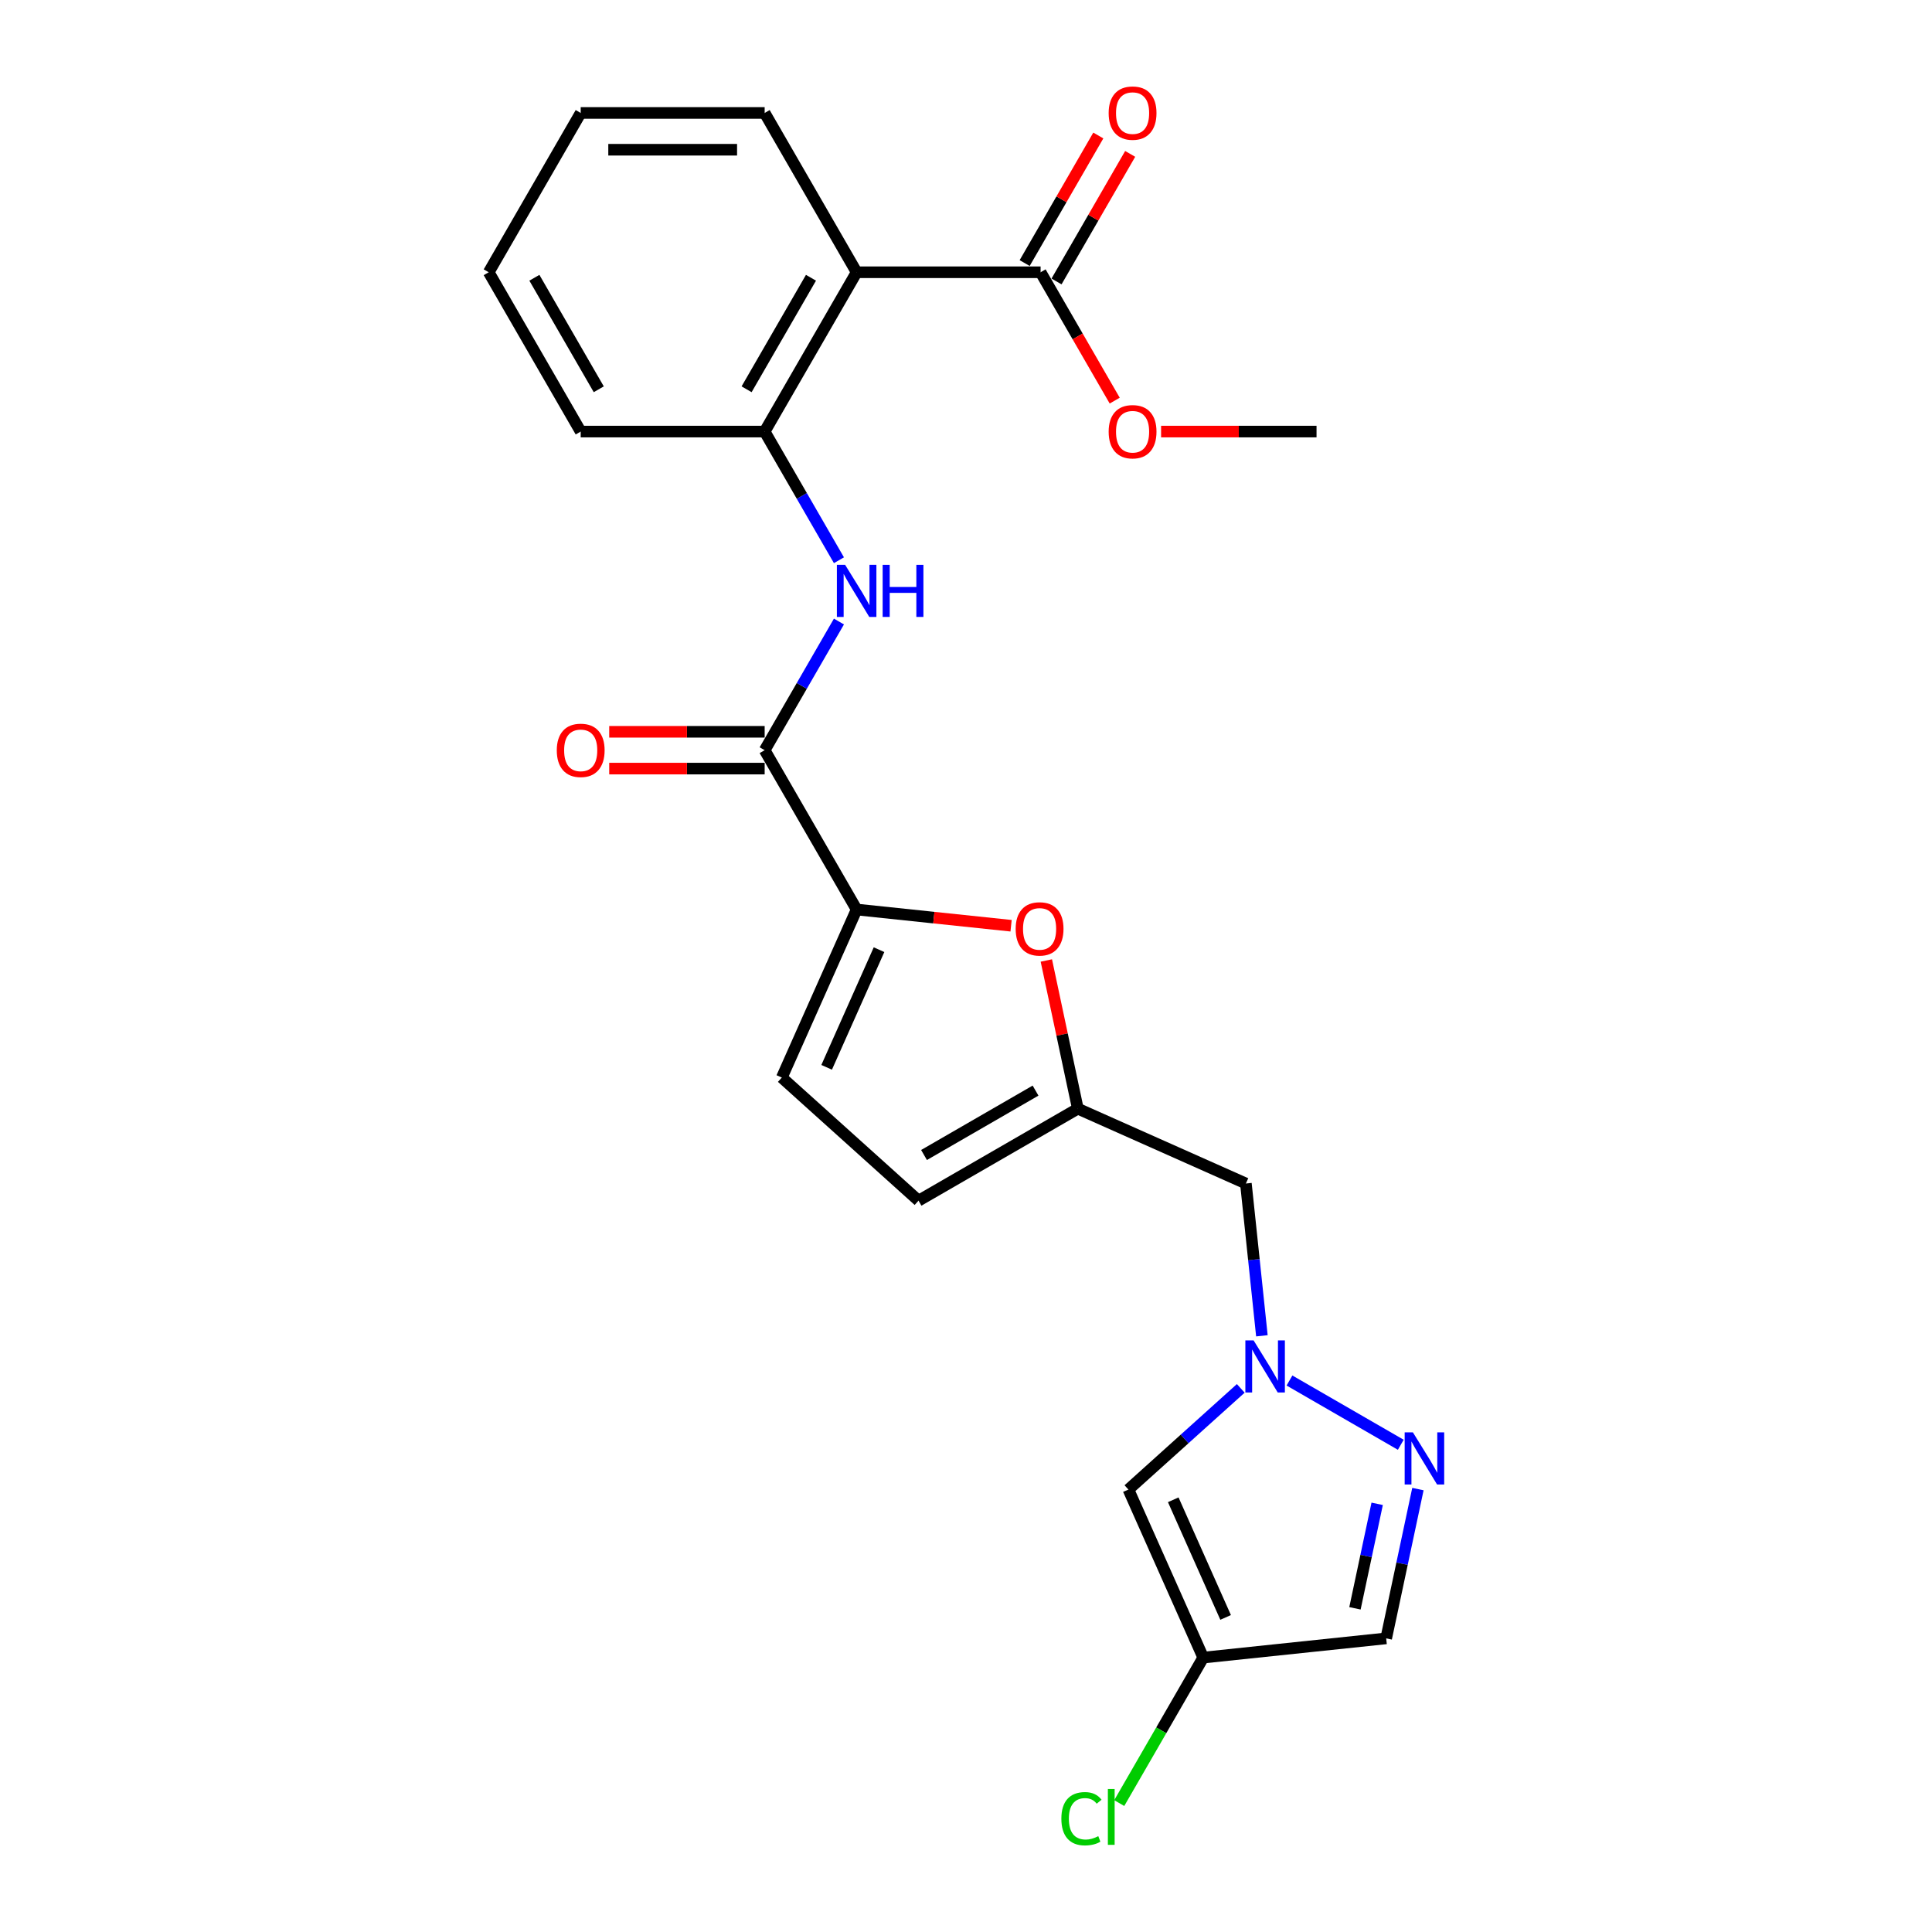 <?xml version='1.0' encoding='iso-8859-1'?>
<svg version='1.1' baseProfile='full'
              xmlns='http://www.w3.org/2000/svg'
                      xmlns:rdkit='http://www.rdkit.org/xml'
                      xmlns:xlink='http://www.w3.org/1999/xlink'
                  xml:space='preserve'
width='1000px' height='1000px' viewBox='0 0 1000 1000'>
<!-- END OF HEADER -->
<rect style='opacity:1.0;fill:#FFFFFF;stroke:none' width='1000' height='1000' x='0' y='0'> </rect>
<path class='bond-2' d='M 667.43,714.552 L 725.041,747.813' style='fill:none;fill-rule:evenodd;stroke:#0000FF;stroke-width:6px;stroke-linecap:butt;stroke-linejoin:miter;stroke-opacity:1' />
<path class='bond-6' d='M 642.217,718.624 L 613.14,744.805' style='fill:none;fill-rule:evenodd;stroke:#0000FF;stroke-width:6px;stroke-linecap:butt;stroke-linejoin:miter;stroke-opacity:1' />
<path class='bond-6' d='M 613.14,744.805 L 584.064,770.986' style='fill:none;fill-rule:evenodd;stroke:#000000;stroke-width:6px;stroke-linecap:butt;stroke-linejoin:miter;stroke-opacity:1' />
<path class='bond-14' d='M 653.156,691.41 L 649.014,651.994' style='fill:none;fill-rule:evenodd;stroke:#0000FF;stroke-width:6px;stroke-linecap:butt;stroke-linejoin:miter;stroke-opacity:1' />
<path class='bond-14' d='M 649.014,651.994 L 644.871,612.578' style='fill:none;fill-rule:evenodd;stroke:#000000;stroke-width:6px;stroke-linecap:butt;stroke-linejoin:miter;stroke-opacity:1' />
<path class='bond-0' d='M 443.394,470.761 L 483.363,474.962' style='fill:none;fill-rule:evenodd;stroke:#000000;stroke-width:6px;stroke-linecap:butt;stroke-linejoin:miter;stroke-opacity:1' />
<path class='bond-0' d='M 483.363,474.962 L 523.331,479.163' style='fill:none;fill-rule:evenodd;stroke:#FF0000;stroke-width:6px;stroke-linecap:butt;stroke-linejoin:miter;stroke-opacity:1' />
<path class='bond-1' d='M 443.394,470.761 L 395.786,388.301' style='fill:none;fill-rule:evenodd;stroke:#000000;stroke-width:6px;stroke-linecap:butt;stroke-linejoin:miter;stroke-opacity:1' />
<path class='bond-25' d='M 443.394,470.761 L 404.666,557.746' style='fill:none;fill-rule:evenodd;stroke:#000000;stroke-width:6px;stroke-linecap:butt;stroke-linejoin:miter;stroke-opacity:1' />
<path class='bond-25' d='M 454.982,491.555 L 427.872,552.444' style='fill:none;fill-rule:evenodd;stroke:#000000;stroke-width:6px;stroke-linecap:butt;stroke-linejoin:miter;stroke-opacity:1' />
<path class='bond-5' d='M 395.786,388.301 L 415.011,355.003' style='fill:none;fill-rule:evenodd;stroke:#000000;stroke-width:6px;stroke-linecap:butt;stroke-linejoin:miter;stroke-opacity:1' />
<path class='bond-5' d='M 415.011,355.003 L 434.236,321.705' style='fill:none;fill-rule:evenodd;stroke:#0000FF;stroke-width:6px;stroke-linecap:butt;stroke-linejoin:miter;stroke-opacity:1' />
<path class='bond-15' d='M 395.786,378.78 L 355.557,378.78' style='fill:none;fill-rule:evenodd;stroke:#000000;stroke-width:6px;stroke-linecap:butt;stroke-linejoin:miter;stroke-opacity:1' />
<path class='bond-15' d='M 355.557,378.78 L 315.328,378.78' style='fill:none;fill-rule:evenodd;stroke:#FF0000;stroke-width:6px;stroke-linecap:butt;stroke-linejoin:miter;stroke-opacity:1' />
<path class='bond-15' d='M 395.786,397.823 L 355.557,397.823' style='fill:none;fill-rule:evenodd;stroke:#000000;stroke-width:6px;stroke-linecap:butt;stroke-linejoin:miter;stroke-opacity:1' />
<path class='bond-15' d='M 355.557,397.823 L 315.328,397.823' style='fill:none;fill-rule:evenodd;stroke:#FF0000;stroke-width:6px;stroke-linecap:butt;stroke-linejoin:miter;stroke-opacity:1' />
<path class='bond-12' d='M 733.912,770.745 L 725.699,809.381' style='fill:none;fill-rule:evenodd;stroke:#0000FF;stroke-width:6px;stroke-linecap:butt;stroke-linejoin:miter;stroke-opacity:1' />
<path class='bond-12' d='M 725.699,809.381 L 717.487,848.018' style='fill:none;fill-rule:evenodd;stroke:#000000;stroke-width:6px;stroke-linecap:butt;stroke-linejoin:miter;stroke-opacity:1' />
<path class='bond-12' d='M 712.821,778.376 L 707.072,805.422' style='fill:none;fill-rule:evenodd;stroke:#0000FF;stroke-width:6px;stroke-linecap:butt;stroke-linejoin:miter;stroke-opacity:1' />
<path class='bond-12' d='M 707.072,805.422 L 701.324,832.467' style='fill:none;fill-rule:evenodd;stroke:#000000;stroke-width:6px;stroke-linecap:butt;stroke-linejoin:miter;stroke-opacity:1' />
<path class='bond-3' d='M 443.394,140.921 L 395.786,223.381' style='fill:none;fill-rule:evenodd;stroke:#000000;stroke-width:6px;stroke-linecap:butt;stroke-linejoin:miter;stroke-opacity:1' />
<path class='bond-3' d='M 419.761,143.769 L 386.435,201.491' style='fill:none;fill-rule:evenodd;stroke:#000000;stroke-width:6px;stroke-linecap:butt;stroke-linejoin:miter;stroke-opacity:1' />
<path class='bond-10' d='M 443.394,140.921 L 538.611,140.921' style='fill:none;fill-rule:evenodd;stroke:#000000;stroke-width:6px;stroke-linecap:butt;stroke-linejoin:miter;stroke-opacity:1' />
<path class='bond-19' d='M 443.394,140.921 L 395.786,58.462' style='fill:none;fill-rule:evenodd;stroke:#000000;stroke-width:6px;stroke-linecap:butt;stroke-linejoin:miter;stroke-opacity:1' />
<path class='bond-4' d='M 541.583,497.149 L 549.734,535.499' style='fill:none;fill-rule:evenodd;stroke:#FF0000;stroke-width:6px;stroke-linecap:butt;stroke-linejoin:miter;stroke-opacity:1' />
<path class='bond-4' d='M 549.734,535.499 L 557.886,573.85' style='fill:none;fill-rule:evenodd;stroke:#000000;stroke-width:6px;stroke-linecap:butt;stroke-linejoin:miter;stroke-opacity:1' />
<path class='bond-7' d='M 434.236,289.978 L 415.011,256.68' style='fill:none;fill-rule:evenodd;stroke:#0000FF;stroke-width:6px;stroke-linecap:butt;stroke-linejoin:miter;stroke-opacity:1' />
<path class='bond-7' d='M 415.011,256.68 L 395.786,223.381' style='fill:none;fill-rule:evenodd;stroke:#000000;stroke-width:6px;stroke-linecap:butt;stroke-linejoin:miter;stroke-opacity:1' />
<path class='bond-9' d='M 584.064,770.986 L 622.792,857.97' style='fill:none;fill-rule:evenodd;stroke:#000000;stroke-width:6px;stroke-linecap:butt;stroke-linejoin:miter;stroke-opacity:1' />
<path class='bond-9' d='M 607.27,776.288 L 634.38,837.177' style='fill:none;fill-rule:evenodd;stroke:#000000;stroke-width:6px;stroke-linecap:butt;stroke-linejoin:miter;stroke-opacity:1' />
<path class='bond-20' d='M 395.786,223.381 L 300.569,223.381' style='fill:none;fill-rule:evenodd;stroke:#000000;stroke-width:6px;stroke-linecap:butt;stroke-linejoin:miter;stroke-opacity:1' />
<path class='bond-8' d='M 557.886,573.85 L 644.871,612.578' style='fill:none;fill-rule:evenodd;stroke:#000000;stroke-width:6px;stroke-linecap:butt;stroke-linejoin:miter;stroke-opacity:1' />
<path class='bond-13' d='M 557.886,573.85 L 475.426,621.459' style='fill:none;fill-rule:evenodd;stroke:#000000;stroke-width:6px;stroke-linecap:butt;stroke-linejoin:miter;stroke-opacity:1' />
<path class='bond-13' d='M 535.995,564.499 L 478.273,597.825' style='fill:none;fill-rule:evenodd;stroke:#000000;stroke-width:6px;stroke-linecap:butt;stroke-linejoin:miter;stroke-opacity:1' />
<path class='bond-17' d='M 622.792,857.97 L 601.054,895.622' style='fill:none;fill-rule:evenodd;stroke:#000000;stroke-width:6px;stroke-linecap:butt;stroke-linejoin:miter;stroke-opacity:1' />
<path class='bond-17' d='M 601.054,895.622 L 579.316,933.273' style='fill:none;fill-rule:evenodd;stroke:#00CC00;stroke-width:6px;stroke-linecap:butt;stroke-linejoin:miter;stroke-opacity:1' />
<path class='bond-24' d='M 622.792,857.97 L 717.487,848.018' style='fill:none;fill-rule:evenodd;stroke:#000000;stroke-width:6px;stroke-linecap:butt;stroke-linejoin:miter;stroke-opacity:1' />
<path class='bond-16' d='M 546.857,145.682 L 565.917,112.669' style='fill:none;fill-rule:evenodd;stroke:#000000;stroke-width:6px;stroke-linecap:butt;stroke-linejoin:miter;stroke-opacity:1' />
<path class='bond-16' d='M 565.917,112.669 L 584.977,79.657' style='fill:none;fill-rule:evenodd;stroke:#FF0000;stroke-width:6px;stroke-linecap:butt;stroke-linejoin:miter;stroke-opacity:1' />
<path class='bond-16' d='M 530.365,136.161 L 549.425,103.148' style='fill:none;fill-rule:evenodd;stroke:#000000;stroke-width:6px;stroke-linecap:butt;stroke-linejoin:miter;stroke-opacity:1' />
<path class='bond-16' d='M 549.425,103.148 L 568.485,70.135' style='fill:none;fill-rule:evenodd;stroke:#FF0000;stroke-width:6px;stroke-linecap:butt;stroke-linejoin:miter;stroke-opacity:1' />
<path class='bond-18' d='M 538.611,140.921 L 557.792,174.144' style='fill:none;fill-rule:evenodd;stroke:#000000;stroke-width:6px;stroke-linecap:butt;stroke-linejoin:miter;stroke-opacity:1' />
<path class='bond-18' d='M 557.792,174.144 L 576.973,207.366' style='fill:none;fill-rule:evenodd;stroke:#FF0000;stroke-width:6px;stroke-linecap:butt;stroke-linejoin:miter;stroke-opacity:1' />
<path class='bond-11' d='M 404.666,557.746 L 475.426,621.459' style='fill:none;fill-rule:evenodd;stroke:#000000;stroke-width:6px;stroke-linecap:butt;stroke-linejoin:miter;stroke-opacity:1' />
<path class='bond-21' d='M 600.978,223.381 L 641.207,223.381' style='fill:none;fill-rule:evenodd;stroke:#FF0000;stroke-width:6px;stroke-linecap:butt;stroke-linejoin:miter;stroke-opacity:1' />
<path class='bond-21' d='M 641.207,223.381 L 681.436,223.381' style='fill:none;fill-rule:evenodd;stroke:#000000;stroke-width:6px;stroke-linecap:butt;stroke-linejoin:miter;stroke-opacity:1' />
<path class='bond-26' d='M 395.786,58.462 L 300.569,58.462' style='fill:none;fill-rule:evenodd;stroke:#000000;stroke-width:6px;stroke-linecap:butt;stroke-linejoin:miter;stroke-opacity:1' />
<path class='bond-26' d='M 381.504,77.505 L 314.852,77.505' style='fill:none;fill-rule:evenodd;stroke:#000000;stroke-width:6px;stroke-linecap:butt;stroke-linejoin:miter;stroke-opacity:1' />
<path class='bond-23' d='M 300.569,223.381 L 252.961,140.921' style='fill:none;fill-rule:evenodd;stroke:#000000;stroke-width:6px;stroke-linecap:butt;stroke-linejoin:miter;stroke-opacity:1' />
<path class='bond-23' d='M 309.92,201.491 L 276.594,143.769' style='fill:none;fill-rule:evenodd;stroke:#000000;stroke-width:6px;stroke-linecap:butt;stroke-linejoin:miter;stroke-opacity:1' />
<path class='bond-22' d='M 300.569,58.462 L 252.961,140.921' style='fill:none;fill-rule:evenodd;stroke:#000000;stroke-width:6px;stroke-linecap:butt;stroke-linejoin:miter;stroke-opacity:1' />
<path  class='atom-0' d='M 648.863 693.791
L 657.699 708.073
Q 658.575 709.482, 659.984 712.034
Q 661.394 714.586, 661.47 714.738
L 661.47 693.791
L 665.05 693.791
L 665.05 720.756
L 661.355 720.756
L 651.872 705.14
Q 650.767 703.312, 649.587 701.218
Q 648.444 699.123, 648.101 698.475
L 648.101 720.756
L 644.597 720.756
L 644.597 693.791
L 648.863 693.791
' fill='#0000FF'/>
<path  class='atom-3' d='M 731.323 741.399
L 740.159 755.681
Q 741.035 757.091, 742.444 759.642
Q 743.854 762.194, 743.93 762.347
L 743.93 741.399
L 747.51 741.399
L 747.51 768.364
L 743.815 768.364
L 734.332 752.749
Q 733.227 750.921, 732.047 748.826
Q 730.904 746.731, 730.561 746.084
L 730.561 768.364
L 727.057 768.364
L 727.057 741.399
L 731.323 741.399
' fill='#0000FF'/>
<path  class='atom-5' d='M 525.711 480.791
Q 525.711 474.316, 528.911 470.698
Q 532.11 467.079, 538.089 467.079
Q 544.069 467.079, 547.268 470.698
Q 550.468 474.316, 550.468 480.791
Q 550.468 487.341, 547.23 491.074
Q 543.993 494.768, 538.089 494.768
Q 532.148 494.768, 528.911 491.074
Q 525.711 487.38, 525.711 480.791
M 538.089 491.721
Q 542.203 491.721, 544.412 488.979
Q 546.659 486.199, 546.659 480.791
Q 546.659 475.496, 544.412 472.83
Q 542.203 470.126, 538.089 470.126
Q 533.976 470.126, 531.729 472.792
Q 529.52 475.458, 529.52 480.791
Q 529.52 486.237, 531.729 488.979
Q 533.976 491.721, 538.089 491.721
' fill='#FF0000'/>
<path  class='atom-6' d='M 437.434 292.359
L 446.27 306.641
Q 447.146 308.051, 448.555 310.602
Q 449.964 313.154, 450.041 313.306
L 450.041 292.359
L 453.621 292.359
L 453.621 319.324
L 449.926 319.324
L 440.443 303.709
Q 439.338 301.88, 438.157 299.786
Q 437.015 297.691, 436.672 297.043
L 436.672 319.324
L 433.168 319.324
L 433.168 292.359
L 437.434 292.359
' fill='#0000FF'/>
<path  class='atom-6' d='M 456.858 292.359
L 460.514 292.359
L 460.514 303.823
L 474.302 303.823
L 474.302 292.359
L 477.958 292.359
L 477.958 319.324
L 474.302 319.324
L 474.302 306.87
L 460.514 306.87
L 460.514 319.324
L 456.858 319.324
L 456.858 292.359
' fill='#0000FF'/>
<path  class='atom-16' d='M 288.191 388.378
Q 288.191 381.903, 291.391 378.285
Q 294.59 374.666, 300.569 374.666
Q 306.549 374.666, 309.748 378.285
Q 312.948 381.903, 312.948 388.378
Q 312.948 394.929, 309.71 398.661
Q 306.473 402.355, 300.569 402.355
Q 294.628 402.355, 291.391 398.661
Q 288.191 394.967, 288.191 388.378
M 300.569 399.309
Q 304.683 399.309, 306.892 396.566
Q 309.139 393.786, 309.139 388.378
Q 309.139 383.084, 306.892 380.418
Q 304.683 377.713, 300.569 377.713
Q 296.456 377.713, 294.209 380.379
Q 292 383.046, 292 388.378
Q 292 393.824, 294.209 396.566
Q 296.456 399.309, 300.569 399.309
' fill='#FF0000'/>
<path  class='atom-17' d='M 573.841 58.538
Q 573.841 52.063, 577.04 48.445
Q 580.24 44.826, 586.219 44.826
Q 592.199 44.826, 595.398 48.445
Q 598.597 52.063, 598.597 58.538
Q 598.597 65.088, 595.36 68.821
Q 592.123 72.515, 586.219 72.515
Q 580.278 72.515, 577.04 68.821
Q 573.841 65.127, 573.841 58.538
M 586.219 69.469
Q 590.333 69.469, 592.542 66.726
Q 594.789 63.946, 594.789 58.538
Q 594.789 53.244, 592.542 50.578
Q 590.333 47.873, 586.219 47.873
Q 582.106 47.873, 579.859 50.539
Q 577.65 53.206, 577.65 58.538
Q 577.65 63.984, 579.859 66.726
Q 582.106 69.469, 586.219 69.469
' fill='#FF0000'/>
<path  class='atom-18' d='M 549.361 941.364
Q 549.361 934.66, 552.484 931.156
Q 555.645 927.614, 561.625 927.614
Q 567.185 927.614, 570.156 931.537
L 567.643 933.594
Q 565.472 930.737, 561.625 930.737
Q 557.55 930.737, 555.379 933.48
Q 553.246 936.184, 553.246 941.364
Q 553.246 946.696, 555.455 949.438
Q 557.702 952.18, 562.044 952.18
Q 565.015 952.18, 568.48 950.39
L 569.547 953.247
Q 568.138 954.161, 566.005 954.694
Q 563.872 955.227, 561.511 955.227
Q 555.645 955.227, 552.484 951.647
Q 549.361 948.067, 549.361 941.364
' fill='#00CC00'/>
<path  class='atom-18' d='M 573.432 925.977
L 576.936 925.977
L 576.936 954.884
L 573.432 954.884
L 573.432 925.977
' fill='#00CC00'/>
<path  class='atom-19' d='M 573.841 223.458
Q 573.841 216.983, 577.04 213.365
Q 580.24 209.746, 586.219 209.746
Q 592.199 209.746, 595.398 213.365
Q 598.597 216.983, 598.597 223.458
Q 598.597 230.009, 595.36 233.741
Q 592.123 237.435, 586.219 237.435
Q 580.278 237.435, 577.04 233.741
Q 573.841 230.047, 573.841 223.458
M 586.219 234.389
Q 590.333 234.389, 592.542 231.646
Q 594.789 228.866, 594.789 223.458
Q 594.789 218.164, 592.542 215.498
Q 590.333 212.793, 586.219 212.793
Q 582.106 212.793, 579.859 215.459
Q 577.65 218.126, 577.65 223.458
Q 577.65 228.904, 579.859 231.646
Q 582.106 234.389, 586.219 234.389
' fill='#FF0000'/>
</svg>
